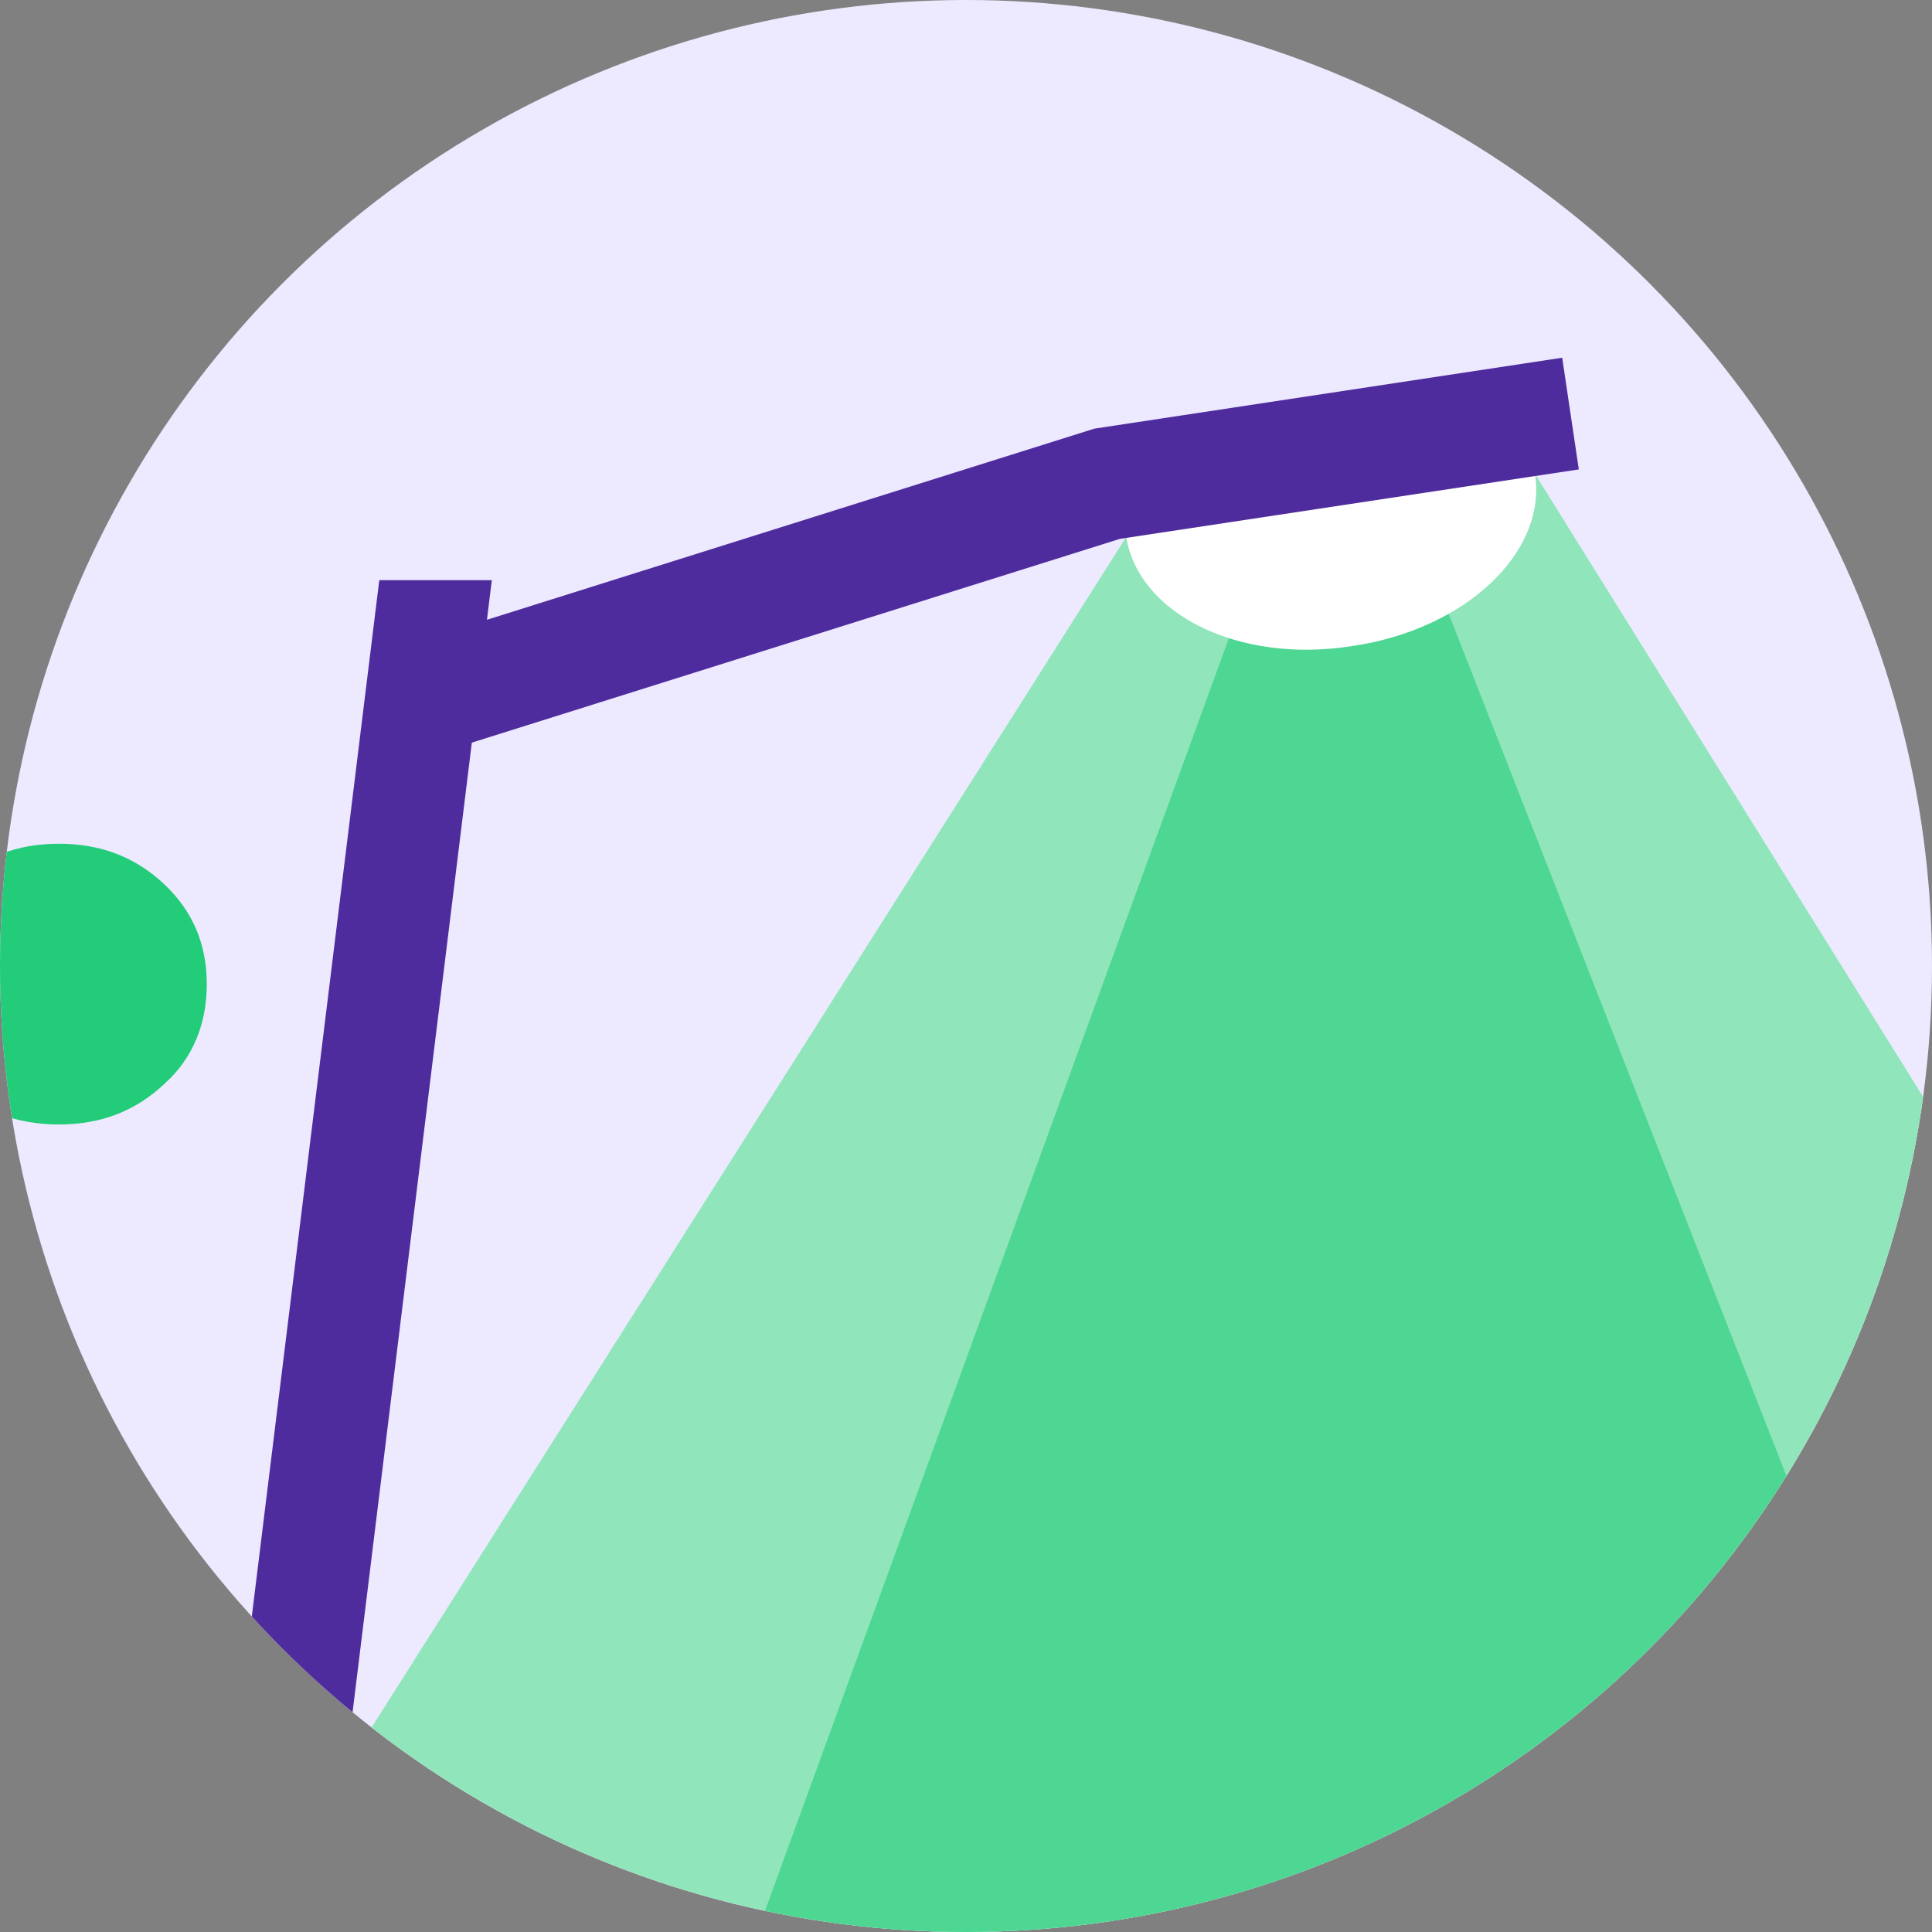 <svg xmlns="http://www.w3.org/2000/svg" xmlns:xlink="http://www.w3.org/1999/xlink" viewBox="0 0 128 128" style="enable-background:new 0 0 128 128" xml:space="preserve"><rect x="0" y="0" width="128" height="128" fill="#808080" stroke="none"/><defs><circle id="a" cx="64" cy="64" r="64"/></defs><clipPath id="b"><use xlink:href="#a" style="overflow:visible"/></clipPath><path style="clip-path:url(#b);fill:#ede9ff" d="M-7.1-6h142.2v142.2H-7.1z"/><g style="clip-path:url(#b)"><path style="fill:#fff" d="M162.7 129.3H15.2l59.4-93.7 27.1-4.2z"/><path style="opacity:.5;fill:#22cc79" d="M162.7 129.3H15.2l59.4-93.7 27.1-4.2z"/><path style="opacity:.6;fill:#22cc79" d="M130.7 129.3h-81l34.7-95.2 8.5-1.3z"/><path style="fill:#fff" d="M89.6 42.8c7.5-1.1 12.9-6.2 12.1-11.4l-27.1 4.1c.8 5.2 7.5 8.5 15 7.3z"/><path transform="rotate(-82.987 22.509 90.223)" style="fill:#4f2c9d" d="M-32.8 86.5H77.8v7.4H-32.8z"/><path style="fill:#4f2c9d" d="M28.4 50.1 26.1 43l46.4-14.6 31-4.7 1.1 7.4-30.4 4.6z"/><path transform="rotate(-180 27.394 35.668)" style="fill:#ede9ff" d="M20.9 32.9h12.9v5.6H20.9z"/><path transform="rotate(-180 8.529 138.298)" style="fill:#fff" d="M-23 128.7h63.1v19.1H-23z"/></g><path style="clip-path:url(#b);fill:#22cc79" d="M-3.1 71.8c-1.9-1.8-2.8-4-2.8-6.6 0-2.6.9-4.9 2.8-6.6 1.9-1.8 4.2-2.7 7-2.7s5.1.9 7 2.7c1.9 1.8 2.8 4 2.8 6.6 0 2.6-.9 4.9-2.8 6.6-1.9 1.8-4.2 2.7-7 2.7s-5.2-.9-7-2.7z"/></svg>